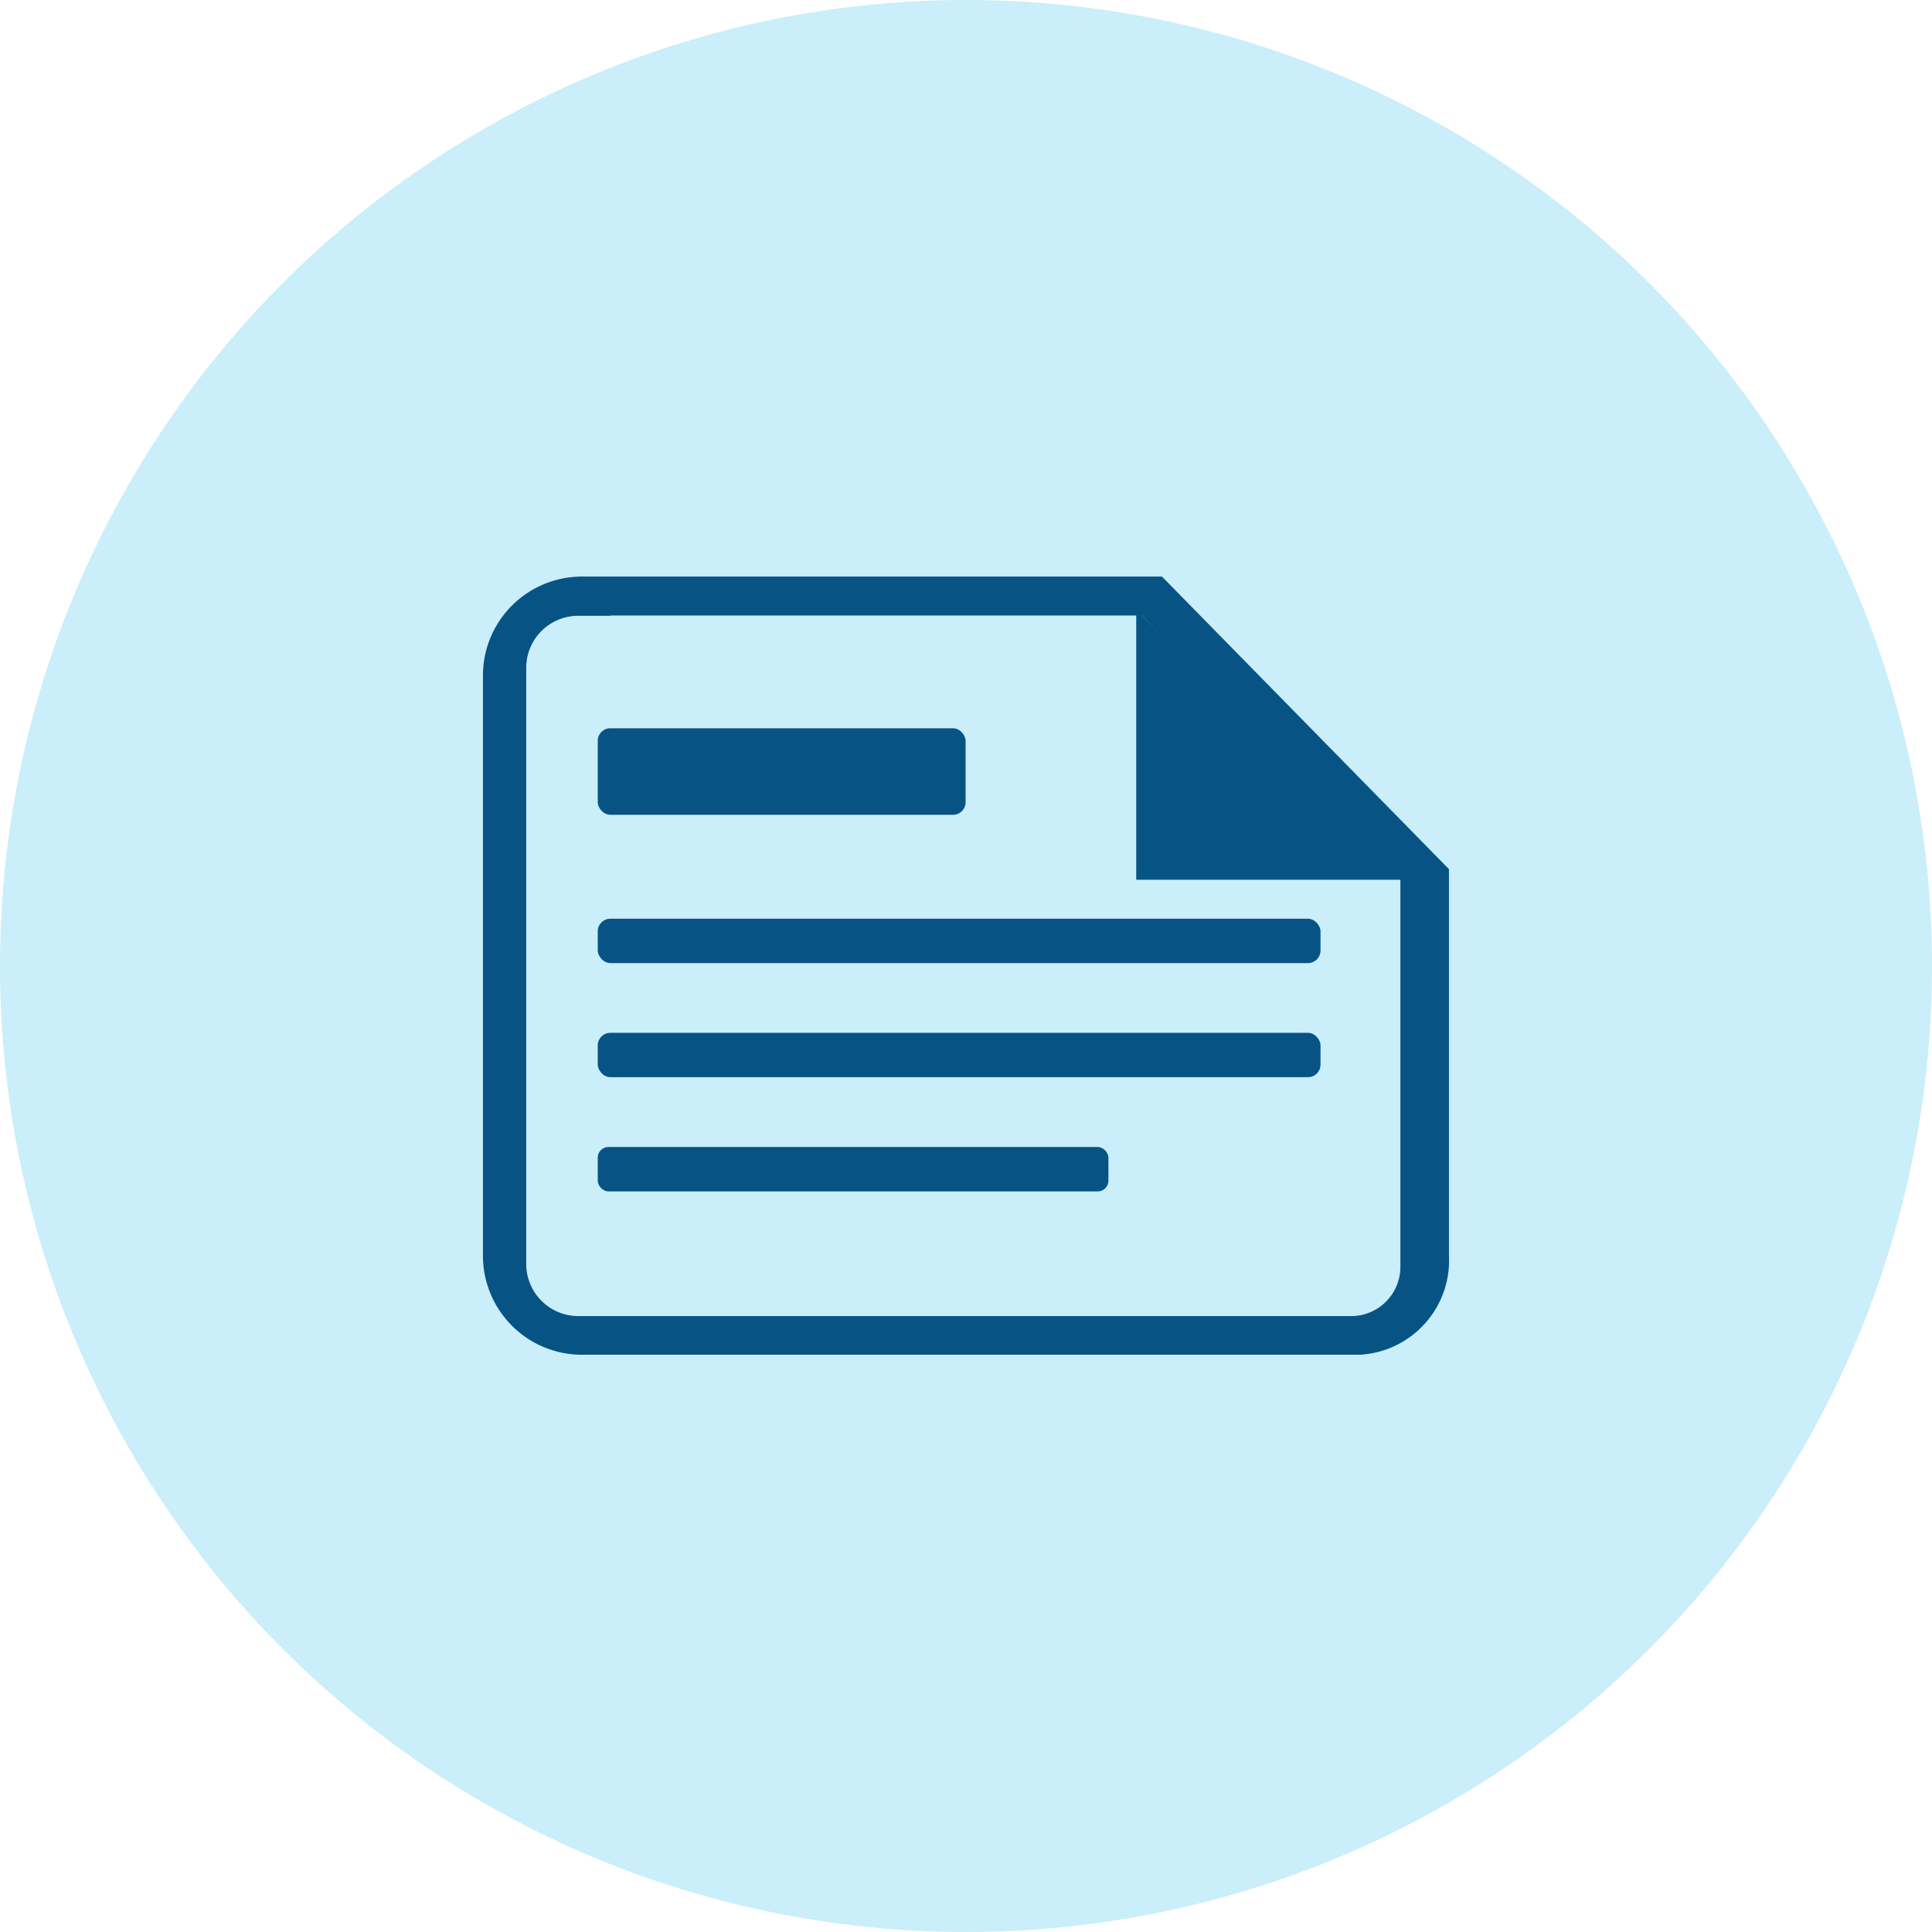 <svg xmlns="http://www.w3.org/2000/svg" width="38" height="38" viewBox="0 0 38 38">
  <g id="icon-tab-jobinfo-selected" transform="translate(-1000.571 -757.27)">
    <g id="icon-tab-jobinfo" transform="translate(1000.571 757.27)">
      <circle id="Ellipse_3" data-name="Ellipse 3" cx="19" cy="19" r="19" fill="#caeefa"/>
      <g id="Group_3" data-name="Group 3" transform="translate(9.5 11.339)">
        <g id="Group_2" data-name="Group 2">
          <path id="Path_21" data-name="Path 21" d="M1024.71,772.681h-5.32v-5.315Z" transform="translate(-1006.542 -766.716)" fill="#075484"/>
          <path id="Path_22" data-name="Path 22" d="M1011.075,767.592h-.63a1.023,1.023,0,0,0-1.024,1.024h0v11.725a1.026,1.026,0,0,0,1.025,1.025h15.2a.969.969,0,0,0,.969-.969v-7.634l-5.08-5.177h-11.223a.394.394,0,0,1-.379-.393c0-.373.564-.373.564-.373h11.428l5.645,5.755v7.6a1.856,1.856,0,0,1-1.757,1.951h-15.288a1.947,1.947,0,0,1-1.955-1.938V768.77a1.946,1.946,0,0,1,1.944-1.949h.562a.391.391,0,0,1,.321.4.341.341,0,0,1-.321.363Z" transform="translate(-1008.571 -766.819)" fill="#075484"/>
        </g>
        <rect id="Rectangle_9" data-name="Rectangle 9" width="7.235" height="1.702" rx="0.247" transform="translate(2.257 2.985)" fill="#075484"/>
        <rect id="Rectangle_10" data-name="Rectangle 10" width="14.216" height="0.873" rx="0.248" transform="translate(2.257 6.731)" fill="#075484"/>
        <rect id="Rectangle_11" data-name="Rectangle 11" width="14.216" height="0.873" rx="0.248" transform="translate(2.257 8.975)" fill="#075484"/>
        <rect id="Rectangle_12" data-name="Rectangle 12" width="10.044" height="0.873" rx="0.209" transform="translate(2.257 11.221)" fill="#075484"/>
      </g>
    </g>
  </g>
</svg>
